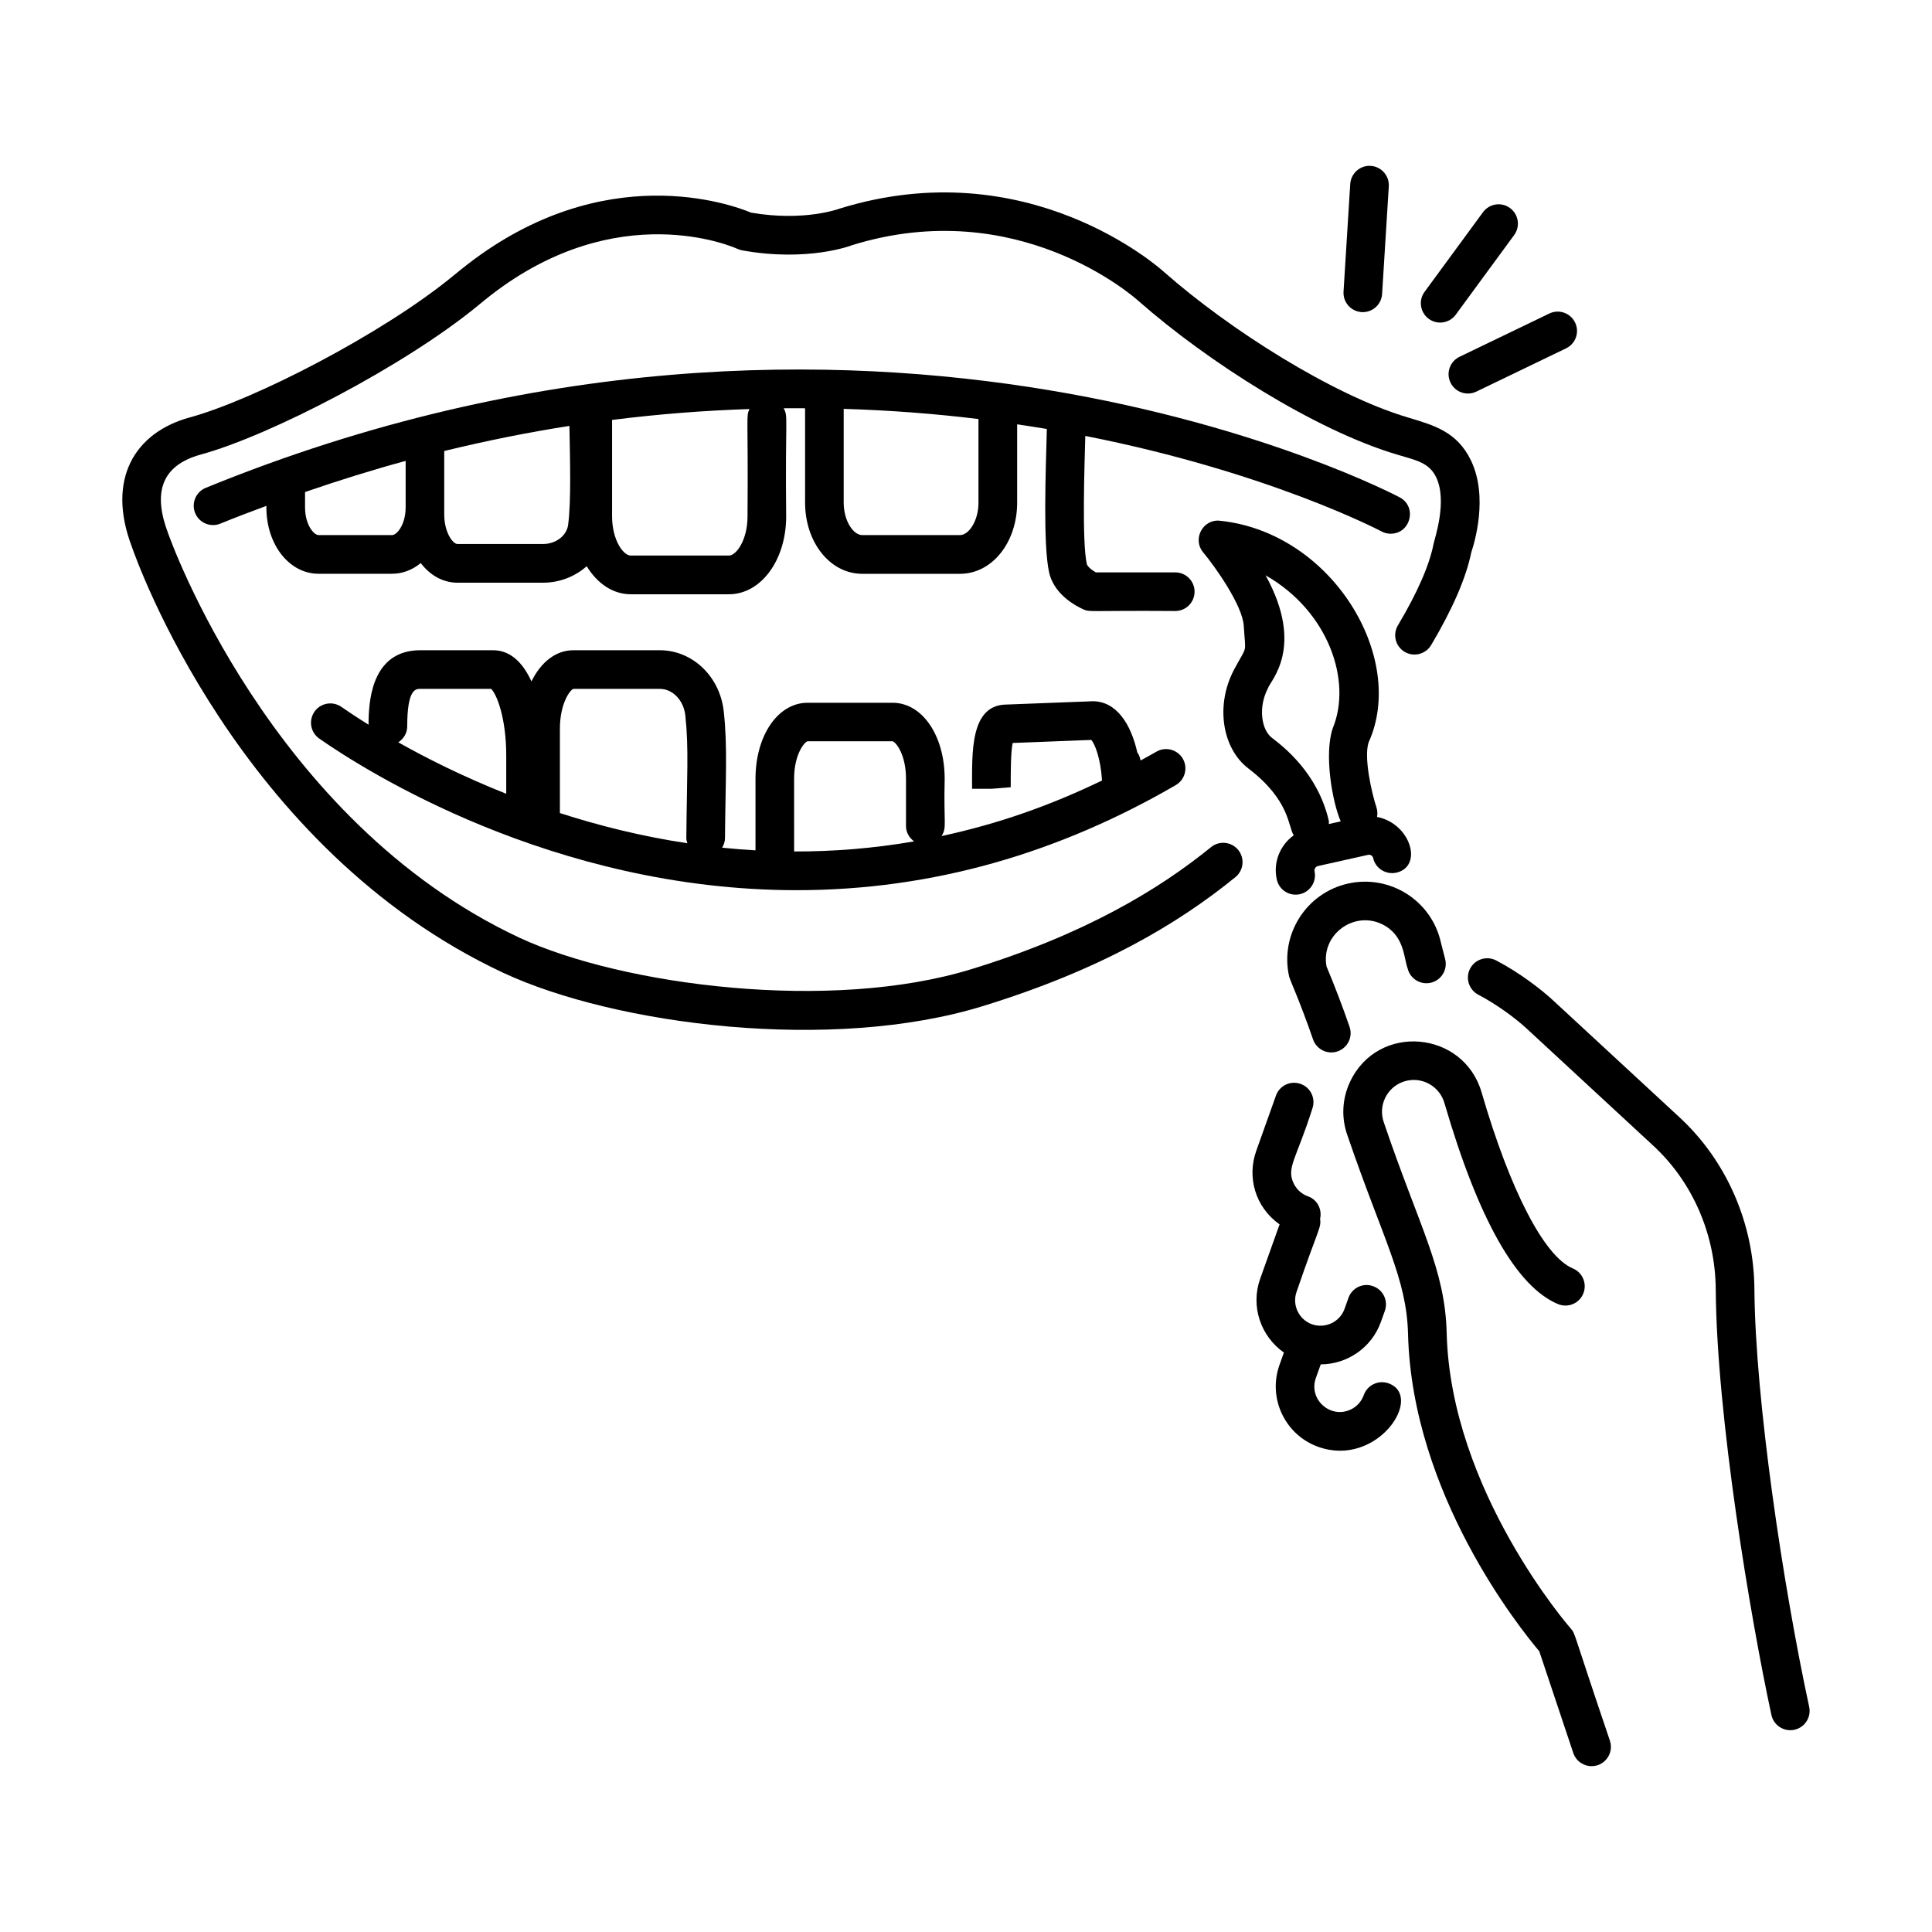 <svg id="Layer_1" enable-background="new 0 0 75 75" viewBox="0 0 75 75" xmlns="http://www.w3.org/2000/svg"><g id="Dental_Cosmetic" fill="rgb(0,0,0)"><path d="m28.096 27.619c-.145-1.355-1.212-2.377-2.483-2.377h-3.354c-.686 0-1.266.47-1.628 1.211-.329-.725-.817-1.211-1.488-1.211h-2.826c-1.801 0-1.988 1.791-2.007 2.688-.001.02-.002.039-.002.059v.144c-.455-.284-.815-.524-1.056-.692-.339-.236-.808-.154-1.044.186-.237.34-.154.808.186 1.045 1.738 1.213 9.049 5.885 18.53 5.885 5.323 0 10.225-1.47 14.72-4.08.358-.208.48-.667.272-1.025-.208-.357-.668-.48-1.025-.271-.201.117-.409.228-.614.341-.022-.114-.06-.223-.127-.312-.247-1.101-.808-1.988-1.732-1.988h-0l-3.331.128c-1.436 0-1.351 1.866-1.351 3.271h.75l.75-.059c0-.593 0-1.373.076-1.72l3.05-.118c.148.163.367.734.418 1.576-2.052.988-4.043 1.684-6.229 2.156.215-.35.078-.433.121-2.219 0-1.686-.87-2.956-2.024-2.956h-3.296c-1.154 0-2.024 1.271-2.024 2.956v2.773c-.437-.025-.87-.059-1.295-.103.063-.109.109-.228.11-.362.022-2.392.103-3.527-.046-4.922zm-12.288.583c0-1.46.331-1.46.509-1.46h2.749c.216.205.586 1.126.586 2.589v1.483c-1.672-.664-3.092-1.378-4.19-1.997.203-.134.346-.354.346-.615zm15.019 2.031c0-.969.417-1.445.524-1.456h3.296c.107.009.524.481.524 1.456v1.835c0 .248.128.457.314.594-1.6.277-3.157.396-4.657.392zm-9.092 1.331v-3.27c0-.993.402-1.521.524-1.552h3.354c.502 0 .929.445.992 1.036.137 1.288.06 2.339.038 4.749-.001.074.021.141.04.208-1.78-.268-3.439-.685-4.947-1.172z"/><path d="m19.538 37.765c4.352 2.027 12.757 3.105 18.63 1.287 4.542-1.399 7.535-3.167 9.791-5.002.321-.262.37-.734.108-1.056-.262-.32-.735-.37-1.055-.108-2.013 1.638-4.904 3.386-9.287 4.732-5.461 1.691-13.562.638-17.554-1.213-9.712-4.542-13.596-15.563-13.643-15.697-.583-1.533-.311-2.63 1.27-3.063 2.687-.735 7.903-3.44 10.739-5.768.17-.14.341-.28.524-.422 4.933-3.818 9.386-1.877 9.569-1.793.058.026.118.045.18.057 2.554.461 4.25-.191 4.268-.201 6.415-1.988 10.931 1.996 11.128 2.174 2.658 2.34 6.842 5.005 10.012 5.95.746.224 1.256.309 1.533.884.447.927-.062 2.392-.097 2.575-.161.831-.627 1.899-1.387 3.176-.212.356-.095.816.261 1.028.354.21.815.095 1.028-.261.833-1.4 1.357-2.612 1.56-3.604.129-.384.662-2.156-.011-3.56-.542-1.13-1.453-1.374-2.458-1.676-2.927-.872-6.924-3.414-9.441-5.63-.214-.195-5.324-4.739-12.623-2.472-.014.005-1.365.508-3.423.154-.77-.321-5.694-2.111-11.019 2.013-.194.15-.376.3-.557.447-2.745 2.251-7.727 4.812-10.228 5.492-2.109.579-3.238 2.383-2.24 5.009.163.477 4.118 11.729 14.419 16.547z"/><path d="m42.132 16.923c7.088 1.398 11.405 3.657 11.497 3.706.113.061.234.09.354.09.778 0 1.04-1.043.357-1.41-.203-.11-20.667-10.866-46.353-.371-.383.157-.567.595-.411.979.156.383.595.567.978.41.599-.245 1.193-.468 1.787-.689v.062c0 1.443.889 2.573 2.023 2.573h2.857c.414 0 .795-.154 1.112-.415.362.473.862.762 1.424.762h3.323c.653 0 1.249-.244 1.696-.64.405.664 1.01 1.089 1.708 1.089h3.812c1.247 0 2.223-1.327 2.223-3.021-.04-3.967.086-3.858-.098-4.199.28-.003.556-.002.832-0v3.658c0 1.552.974 2.768 2.218 2.768h3.797c1.244 0 2.218-1.216 2.218-2.768v-3.035c.389.058.776.117 1.152.181-.04 1.58-.155 4.479.089 5.57.131.584.598 1.09 1.315 1.426.27.124.176.046 3.581.07.414 0 .75-.336.75-.75s-.336-.75-.75-.75h-3.083c-.23-.131-.335-.261-.35-.324-.194-.867-.088-3.852-.059-4.969zm-26.91 3.848h-2.857c-.185 0-.523-.407-.523-1.073v-.597c1.318-.454 2.622-.861 3.905-1.209v1.806c0 .666-.339 1.073-.524 1.073zm6.835-.406c-.055.43-.475.753-.977.753h-3.323c-.176 0-.512-.447-.512-1.149 0-.456 0-2.564 0-2.461 1.655-.403 3.278-.728 4.86-.974.024 1.359.07 2.903-.049 3.832zm6.962-.319c0 .915-.435 1.521-.723 1.521h-3.812c-.288 0-.723-.606-.723-1.521v-3.744c1.839-.233 3.618-.366 5.335-.423-.142.298-.047.162-.077 4.167zm8.966-.542c0 .726-.379 1.268-.718 1.268h-3.797c-.339 0-.718-.542-.718-1.268v-3.632c1.841.056 3.589.194 5.232.395v3.237z"/><path d="m53.656 35.88c.872.428.834 1.307.991 1.725.102.4.509.643.912.541.401-.102.644-.511.542-.912l-.165-.645c-.366-1.641-1.985-2.648-3.603-2.29-1.625.362-2.652 1.979-2.29 3.603.036.16.405.928.929 2.447.138.4.574.598.953.465.392-.135.6-.562.465-.953-.27-.782-.57-1.571-.895-2.345-.225-1.237 1.066-2.174 2.161-1.636z"/><path d="m47.896 26.015c-.71 1.354-.462 3.029.563 3.814 1.628 1.246 1.534 2.246 1.764 2.598-.531.379-.808 1.046-.658 1.717.088.397.48.658.895.569.404-.091.659-.491.569-.896-.017-.075.048-.179.124-.195l1.957-.437c.085-.021.177.036.196.124.09.404.49.652.895.569 1.061-.238.564-1.911-.744-2.165.019-.116.02-.235-.019-.355-.188-.567-.503-1.952-.309-2.538 1.491-3.281-1.409-8.149-5.768-8.604-.658-.078-1.087.706-.654 1.226.494.594 1.528 2.072 1.575 2.848.069 1.153.163.694-.387 1.725zm1.232-3.682c2.457 1.4 3.363 4.113 2.609 5.938-.339 1-.026 2.834.309 3.615l-.461.103c-.002-.048.007-.096-.005-.145-.434-1.848-1.771-2.87-2.209-3.206-.391-.299-.547-1.163-.146-1.927.074-.272 1.45-1.579-.096-4.378z"/><path d="m66.605 50.057c.035 4.917 1.344 12.74 2.161 16.517.076.352.387.592.732.592.482 0 .835-.444.734-.908-1.008-4.662-2.096-11.928-2.126-16.21-.018-2.549-1.076-4.98-2.904-6.671l-4.919-4.549c-.448-.416-1.294-1.069-2.202-1.544-.367-.19-.82-.05-1.012.318-.191.366-.049.819.318 1.012.727.379 1.466.933 1.877 1.314l4.919 4.55c1.525 1.41 2.408 3.443 2.422 5.579z"/><path d="m62.497 67.575c-1.473-4.341-1.335-4.142-1.516-4.35-.047-.053-4.668-5.357-4.821-11.474-.063-2.496-1.043-4.067-2.436-8.168-.236-.645.099-1.362.752-1.591.671-.233 1.398.143 1.597.829 1.312 4.506 2.795 7.131 4.408 7.803.385.16.822-.022.98-.404.159-.382-.022-.821-.404-.98-1.106-.461-2.432-3.017-3.543-6.838-.701-2.401-4.022-2.7-5.103-.411-.315.667-.349 1.416-.096 2.108 1.389 4.054 2.292 5.529 2.345 7.689.156 6.22 4.358 11.442 5.094 12.312l1.32 3.949c.105.314.397.513.711.513.511 0.0.874-.502.711-.987z"/><path d="m52.416 7.142-.26 4.178c-.027.43.313.797.749.797.393 0 .723-.306.748-.703l.26-4.178c.026-.414-.289-.77-.702-.796-.405-.031-.769.289-.795.702z"/><path d="m58.78 9.124c.245-.334.172-.803-.162-1.048-.332-.246-.802-.173-1.048.161l-2.268 3.092c-.245.334-.172.803.162 1.048.332.246.803.172 1.048-.161z"/><path d="m57.309 15.203 3.486-1.68c.373-.18.53-.628.35-1.001-.181-.374-.629-.531-1.001-.351l-3.486 1.68c-.373.18-.53.628-.35 1.001.182.377.633.529 1.001.351z"/><path d="m51.271 52.965c1.019-.004 1.975-.638 2.336-1.651l.152-.425c.14-.391-.063-.819-.454-.959-.391-.144-.82.063-.958.453l-.152.426c-.183.514-.749.777-1.263.6-.513-.184-.781-.75-.598-1.264.852-2.491.962-2.471.912-2.831.083-.365-.106-.742-.467-.871-.249-.089-.448-.269-.561-.508-.29-.61.111-.949.727-2.899.139-.391-.064-.819-.455-.958-.392-.142-.82.064-.958.454l-.765 2.146c-.359 1.006-.055 2.17.906 2.853l-.753 2.11c-.384 1.077.028 2.239.921 2.865l-.172.482c-.46 1.292.216 2.719 1.507 3.179 2.296.82 4.123-1.966 2.725-2.467-.39-.137-.819.065-.958.455-.089.249-.269.449-.507.562-.787.375-1.651-.394-1.354-1.225z"/></g></svg>